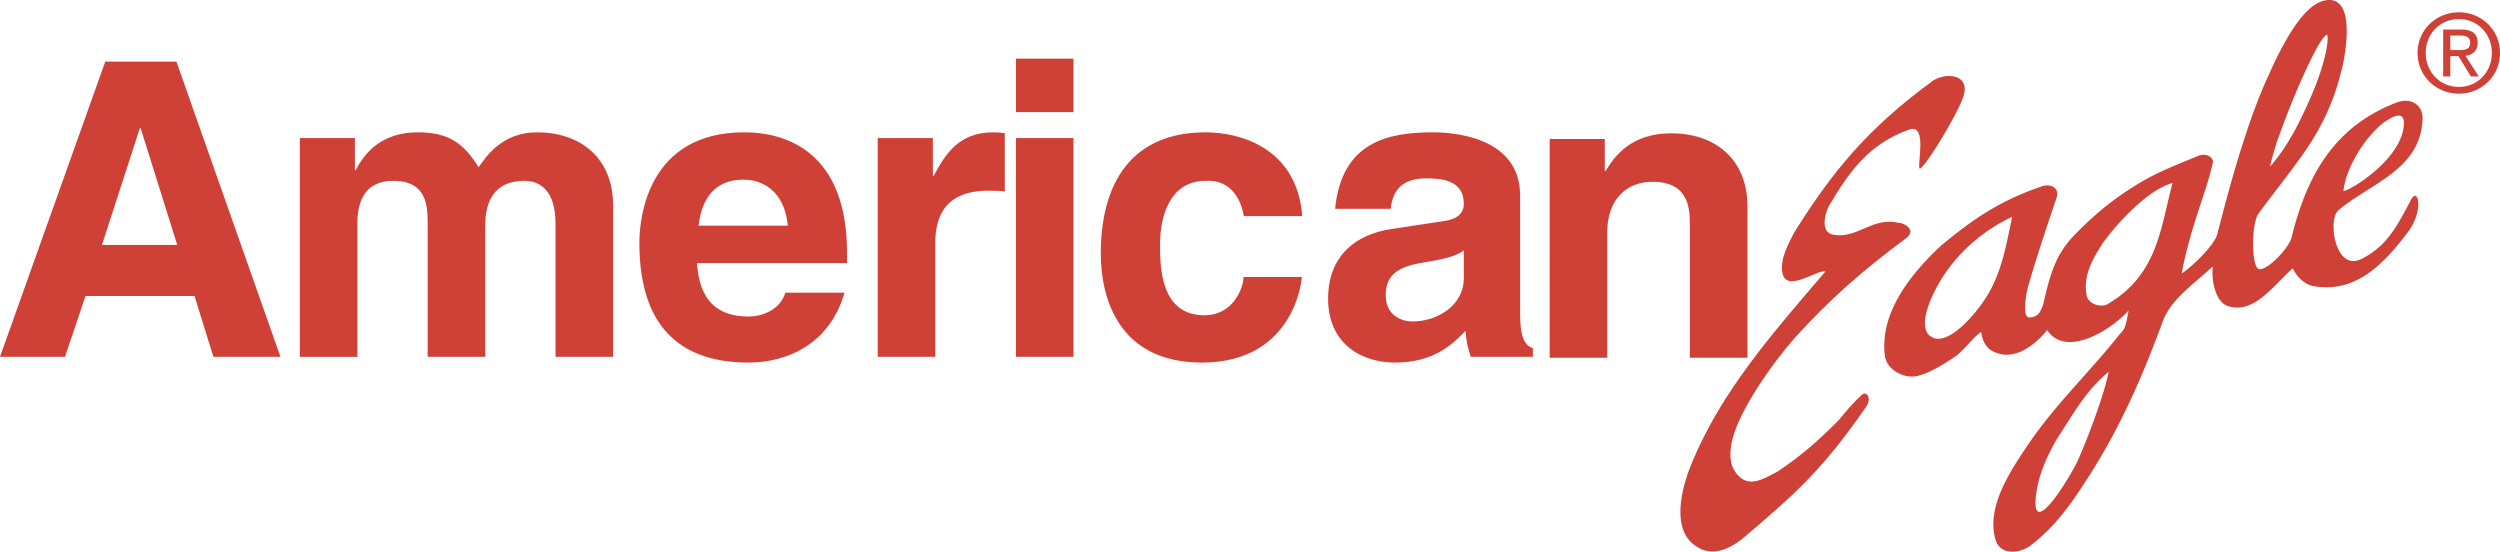 <!--?xml version="1.0" standalone="no"?--><svg xmlns="http://www.w3.org/2000/svg" viewBox="0 0 152.014 33.546"><title>AMERICAN EAGLE AIR 1 - SVG vector logo - www.oklogos.com</title><g fill="#cf4037"><path d="M3.952 21.696H0l6.4-17.95h4.327l6.326 17.95h-4.076l-1.15-3.698H5.2l-1.248 3.698zM6.2 14.893h4.576L8.552 7.794h-.049L6.2 14.893zM37.279 21.696H33.78V13.62c0-1.974-.875-2.624-1.9-2.624-1.749 0-2.376 1.149-2.376 2.726v7.975h-3.5v-8c0-1.125 0-2.7-2.101-2.7-1.649 0-2.173 1.149-2.173 2.6v8.101h-3.5V8.395h3.349v1.95h.052c.449-.874 1.425-2.299 3.775-2.299 1.926 0 2.8.7 3.699 2.124.449-.65 1.425-2.124 3.55-2.124 2.601 0 4.625 1.525 4.625 4.45v9.2h-.001zM51.352 17.795c-.924 3.202-3.572 4.251-5.849 4.251-3.752 0-6.626-1.8-6.626-7.276 0-1.6.549-6.724 6.375-6.724 2.627 0 6.251 1.25 6.251 7.325v.627h-9.128c.1.999.303 3.248 3.128 3.248.974 0 1.974-.499 2.248-1.45h3.601v-.001zm-3.45-4.073c-.2-2.15-1.575-2.8-2.702-2.8-1.649 0-2.522 1.048-2.725 2.8h5.427zM53.371 8.395h3.352v2.299h.051c.724-1.348 1.523-2.648 3.649-2.648.224 0 .449.022.673.051v3.549c-.3-.051-.673-.051-1-.051-2.724 0-3.225 1.7-3.225 3.175v6.927H53.37V8.395h.001zM61.775 8.395h3.498v13.301h-3.498V8.395zm0-4.827h3.498V6.82h-3.498V3.568zM79.16 16.845c-.123 1.377-1.199 5.201-6.076 5.201-4.999 0-6.15-3.824-6.15-6.626 0-4.299 1.876-7.374 6.376-7.374 2.101 0 5.553.95 5.876 5.098h-3.551c-.149-.873-.701-2.25-2.325-2.148-2.2 0-2.774 2.2-2.774 3.851 0 1.448.047 4.323 2.7 4.323 1.774 0 2.376-1.698 2.376-2.325h3.548zM92.432 19.097c0 1.575.352 1.924.775 2.073v.526h-3.775c-.197-.627-.25-.826-.325-1.574-.798.824-1.924 1.924-4.3 1.924-1.998 0-4.051-1.125-4.051-3.876 0-2.599 1.651-3.924 3.877-4.248l3.15-.477c.549-.075 1.225-.301 1.225-1.049 0-1.474-1.399-1.551-2.301-1.551-1.749 0-2.05 1.076-2.15 1.85h-3.374c.398-4.076 3.226-4.649 5.95-4.649 1.875 0 5.299.573 5.299 3.847v7.204zm-3.424-3.875c-.352.274-.927.5-2.376.724-1.299.224-2.374.55-2.374 2 0 1.224.949 1.601 1.624 1.601 1.552 0 3.126-1 3.126-2.625v-1.7zM106.255 21.754h-3.503v-8.077c0-.976-.049-2.625-2.275-2.625-1.549 0-2.748 1.051-2.748 3.077v7.625h-3.5V8.453h3.349v1.949h.051c.476-.801 1.476-2.298 4-2.298 2.602 0 4.627 1.523 4.627 4.45v9.2h-.001z"/><path d="M116.733 10.246c-.2-.059.501-2.737-.62-2.377-2.497.88-3.715 2.632-4.917 4.677-.239.481-.533 1.61.312 1.731 1.442.24 2.352-1.095 3.916-.734.361 0 1.146.445.473.946-2.57 1.903-4.632 3.688-6.797 6.09-1.296 1.481-3.476 4.49-3.826 6.434-.119.723-.088 1.402.46 1.943.725.716 1.624.081 2.346-.279 1.444-.963 2.476-1.877 3.677-3.079.201-.201.62-.821 1.461-1.598.262-.243.621.2.262.723-2.645 3.815-4.22 5.213-7.359 7.89-1.62 1.387-2.595.862-2.958.621-1.561-.961-.952-3.465-.334-4.979 1.817-4.459 4.973-8.014 8.171-11.753-.477-.134-2.385 1.351-2.621.081-.15-.835.342-1.698.701-2.42 2.406-3.848 4.557-6.395 8.395-9.213.562-.415 1.475-.445 1.819-.038.36.418.083 1.042-.145 1.527-.705 1.485-2.214 3.868-2.416 3.807z"/><path d="M123.208 17.941c-.138.961-.059 1.36.182 1.36.601 0 .741-.477.86-.84.36-1.566.68-2.914 1.839-4.118.833-.865 1.771-1.707 2.697-2.359 1.939-1.358 2.772-1.631 4.869-2.503.541-.226.961.14.9.405-.408 1.864-1.333 3.788-1.892 6.716 0 .121 1.939-1.5 2.167-2.389.871-3.396 1.855-6.873 3.058-9.52.963-2.166 2.201-4.457 3.52-4.674 1.905-.32 1.185 3.395.997 4.152-.955 3.88-2.552 5.389-5.083 8.829-.375.51-.454 2.792-.069 3.291.339.439 1.905-1.123 2.089-1.862.907-3.675 2.533-6.713 6.377-8.192.886-.341 1.619.157 1.586.999-.111 3.109-3.221 3.925-5.127 5.561-.646.552-.202 3.792 1.453 2.93 1.565-.818 2.128-1.999 2.993-3.618.119-.228.347-.337.409.119.094.648-.303 1.47-.567 1.817-1.495 1.976-3.177 3.791-5.763 3.358-.605-.101-1.055-.609-1.294-1.088-1.203 1.082-2.384 2.814-3.95 2.292-.764-.255-1.008-1.604-.907-2.405-1.428 1.293-2.629 2.075-3.108 3.515-1.204 3.25-2.516 6.252-4.44 9.261-1.082 1.685-2.007 3.021-3.57 4.223-.723.481-1.846.562-2.111-.432-.522-1.951.833-4.043 2.156-5.969 1.683-2.406 3.604-4.194 5.409-6.48.362-.359.375-.536.541-1.438-1.083 1.204-3.817 2.898-4.951 1.193-.977 1.187-2.322 1.985-3.524 1.146-.36-.363-.381-.558-.501-1.04-.66.524-.904.977-1.508 1.459-.721.48-1.44.962-2.284 1.202-.842.241-1.924-.341-2.044-1.182-.359-2.647 1.616-5.056 3.42-6.735 2.043-1.686 3.578-2.717 6.104-3.591.545-.188 1.099.077.916.678-.002.001-1.705 4.968-1.849 5.929zm-.855-4.756a10.171 10.171 0 0 0-4.078 3.436c-.705 1.034-1.603 2.879-1.062 3.661.903 1.097 2.697-.916 3.42-1.998 1.082-1.567 1.356-3.416 1.72-5.099zm9.751-2.059c-1.577.422-3.562 2.675-4.296 3.738-.604.963-1.161 1.934-.92 3.138.118.481.85.731 1.279.479 3.062-1.783 3.214-4.709 3.937-7.355zm-5.744 16.831c.521-1.157 1.578-3.894 1.86-5.356-1.453 1.203-2.215 2.688-3.178 4.132-.601 1.083-1.142 2.226-1.257 3.553-.219 2.483 2.078-1.23 2.575-2.329zm15.137-25.85c-.475.111-2.086 3.789-2.929 6.196-.12.24-.593 1.9-.514 1.809 1.059-1.242 1.72-2.536 2.468-4.238.779-1.774 1.133-3.43.975-3.767zm4.654 5.651c.181-1.284-.865-.534-1.228-.294-1.201.961-2.293 2.789-2.427 4.151.295.025 3.361-1.769 3.655-3.857zM147.499 3.216c0-1.172.884-2.056 2.017-2.056 1.118 0 2.003.884 2.003 2.056 0 1.191-.885 2.069-2.003 2.069-1.133 0-2.017-.878-2.017-2.069zm2.017 2.48c1.348 0 2.498-1.046 2.498-2.48 0-1.422-1.15-2.468-2.498-2.468-1.361 0-2.515 1.046-2.515 2.468 0 1.434 1.153 2.48 2.515 2.48zm-.525-2.284h.496l.755 1.238h.483l-.812-1.257c.42-.054.74-.275.74-.787 0-.562-.333-.812-1.008-.812h-1.087V4.65h.433V3.412zm0-.367v-.884h.59c.301 0 .62.066.62.42 0 .438-.326.464-.692.464h-.518z"/></g></svg>